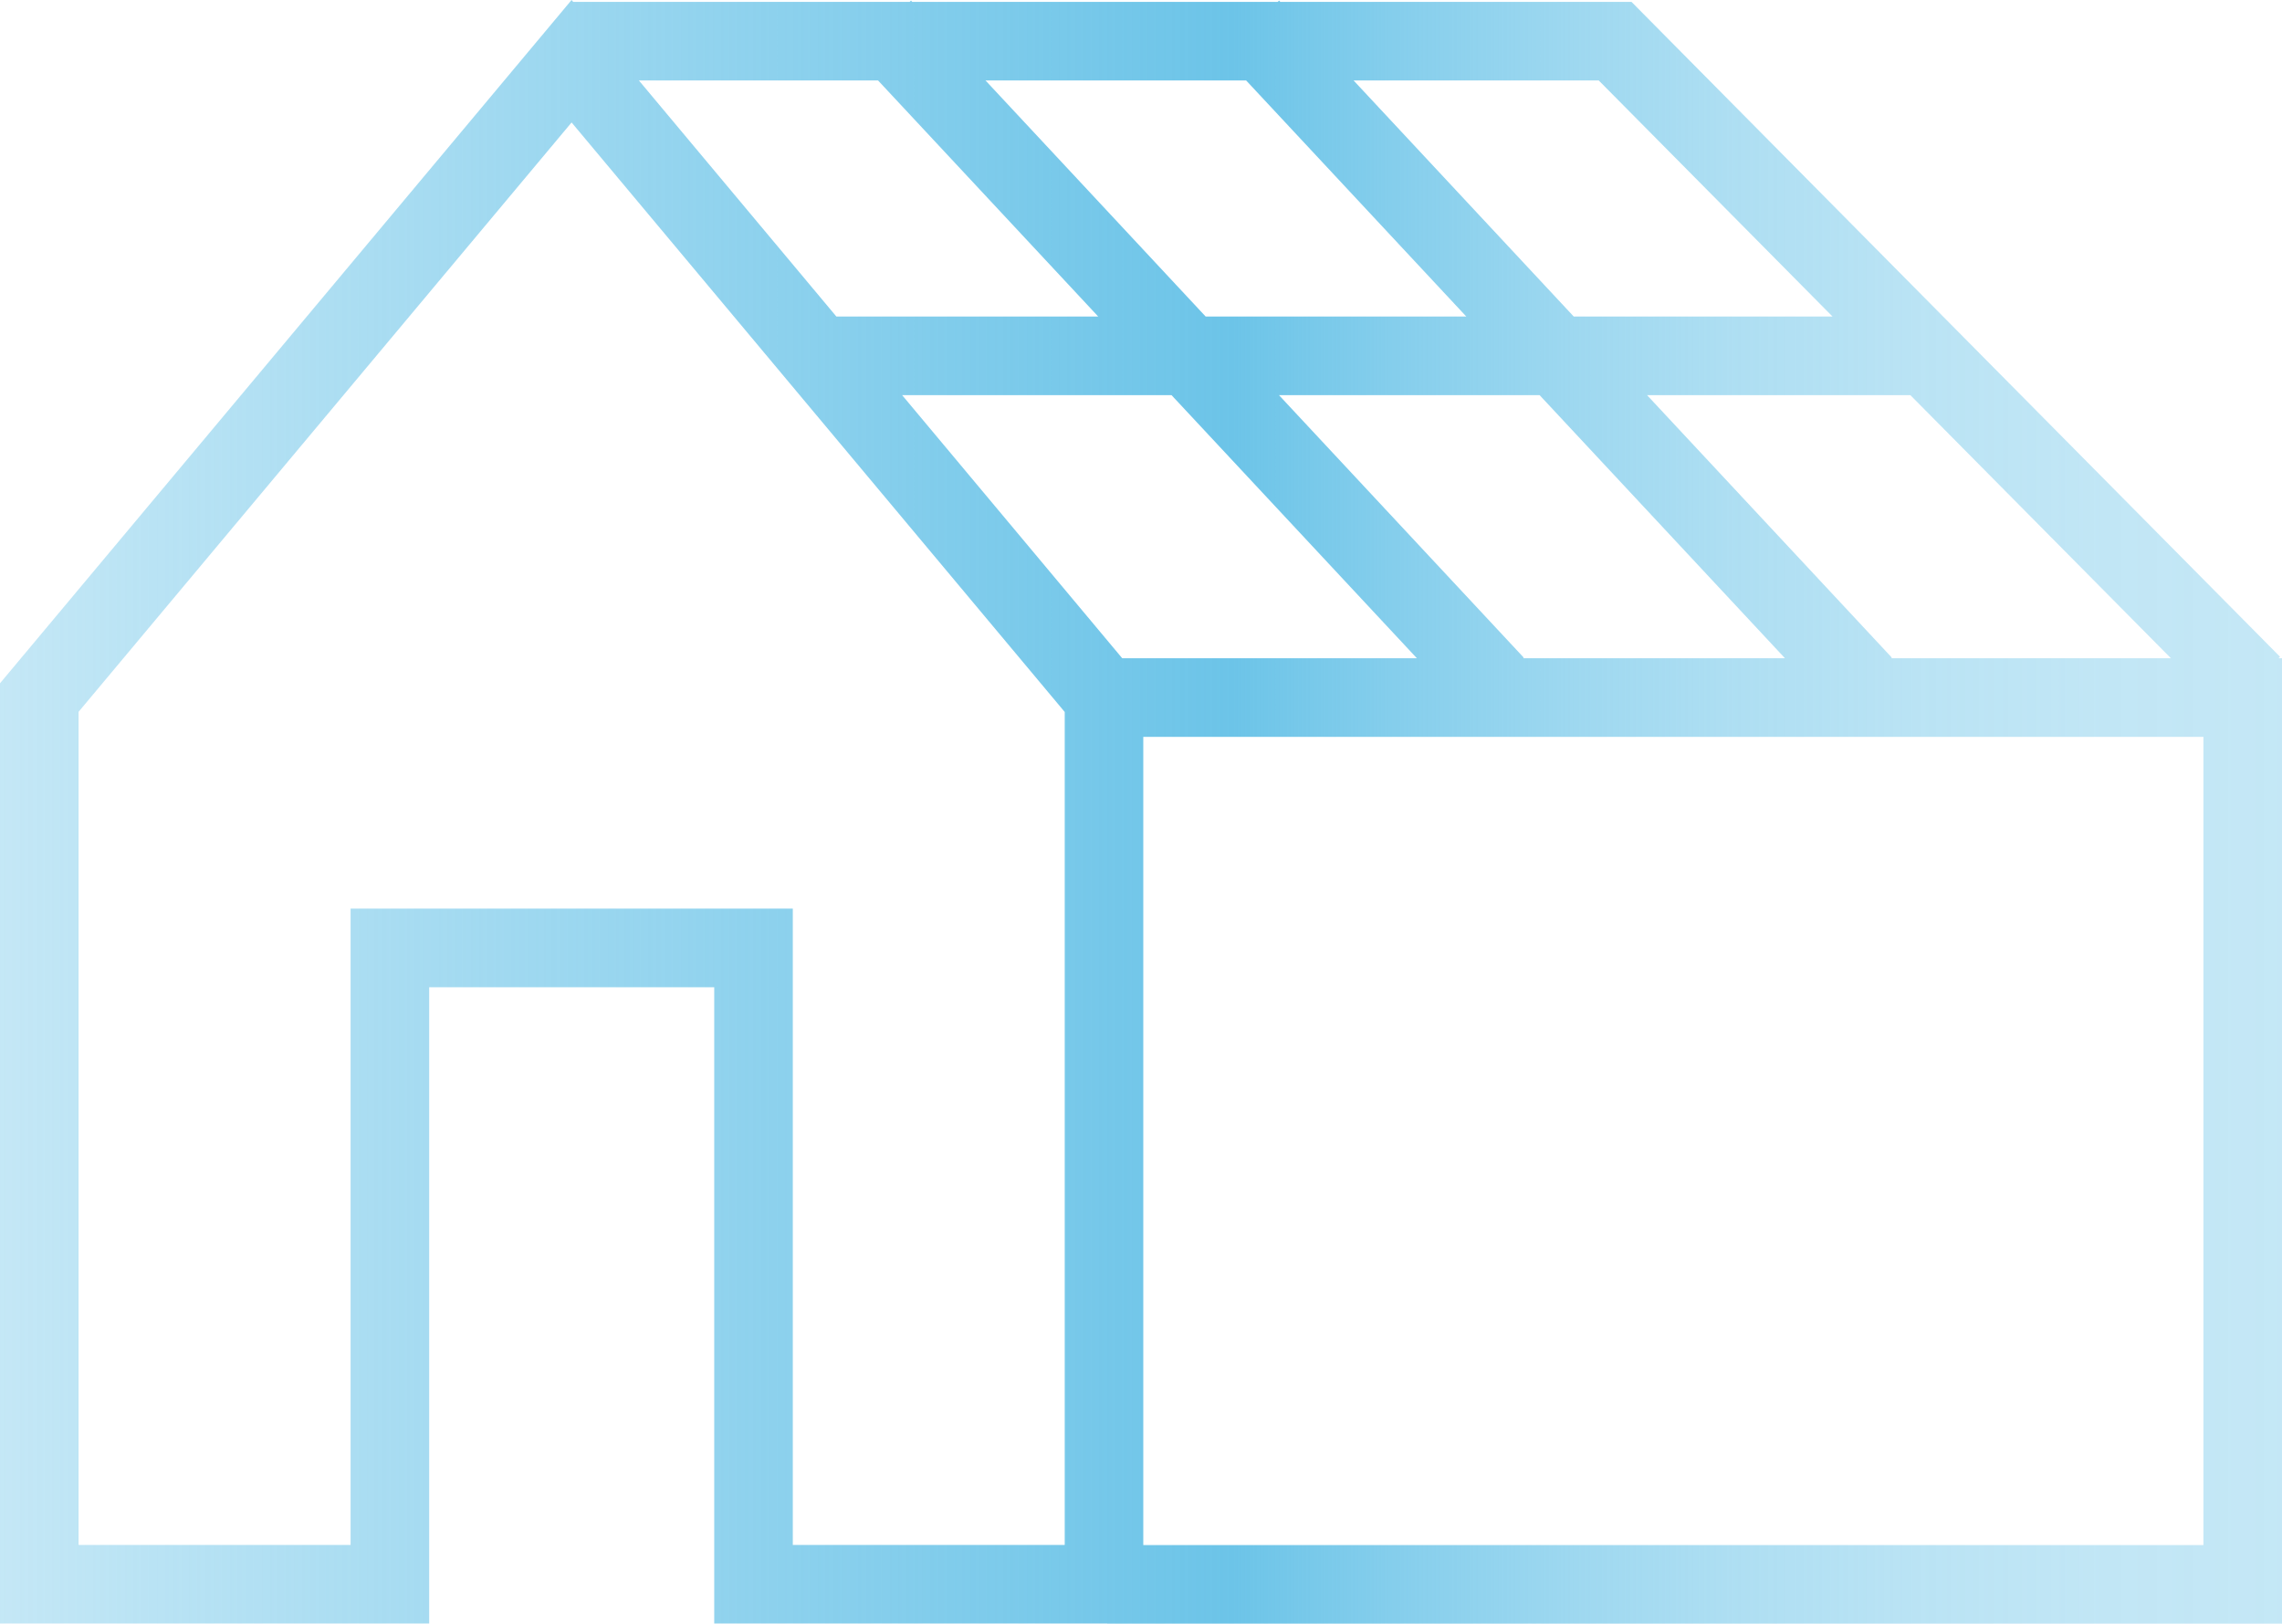 <svg xmlns="http://www.w3.org/2000/svg" xmlns:xlink="http://www.w3.org/1999/xlink" id="Layer_2" data-name="Layer 2" viewBox="0 0 184.13 131"><defs><style>      .cls-1 {        fill: none;        stroke: url(#Nepojmenovaný_přechod_7);        stroke-miterlimit: 10;        stroke-width: 6.34px;      }    </style><linearGradient id="Nepojmenovan&#xFD;_p&#x159;echod_7" data-name="Nepojmenovan&#xFD; p&#x159;echod 7" x1="0" y1="65.5" x2="184.13" y2="65.5" gradientUnits="userSpaceOnUse"><stop offset="0" stop-color="#6cc4e8" stop-opacity=".4"></stop><stop offset=".54" stop-color="#6cc4e8"></stop><stop offset=".54" stop-color="#6cc4e8" stop-opacity="1"></stop><stop offset=".62" stop-color="#6cc4e8" stop-opacity=".81"></stop><stop offset=".69" stop-color="#6cc4e8" stop-opacity=".66"></stop><stop offset=".76" stop-color="#6cc4e8" stop-opacity=".55"></stop><stop offset=".84" stop-color="#6cc4e8" stop-opacity=".47"></stop><stop offset=".92" stop-color="#6cc4e8" stop-opacity=".42"></stop><stop offset="1" stop-color="#6cc4e8" stop-opacity=".4"></stop></linearGradient></defs><g id="Layer_2-2" data-name="Layer 2"><path class="cls-1" d="M89.08,56.28v71.54h-28.28v-51.34h-29.34v51.34H3.17V56.28L46.12,4.94l42.95,51.34ZM89.34,127.83h91.62V56.28h-91.62M181.72,55.22L130.32,3.32H46.12M71.19,2.21l49.44,53.01M100.89,2.21l49.44,53.01M65.71,28.71h89.65"></path></g></svg>